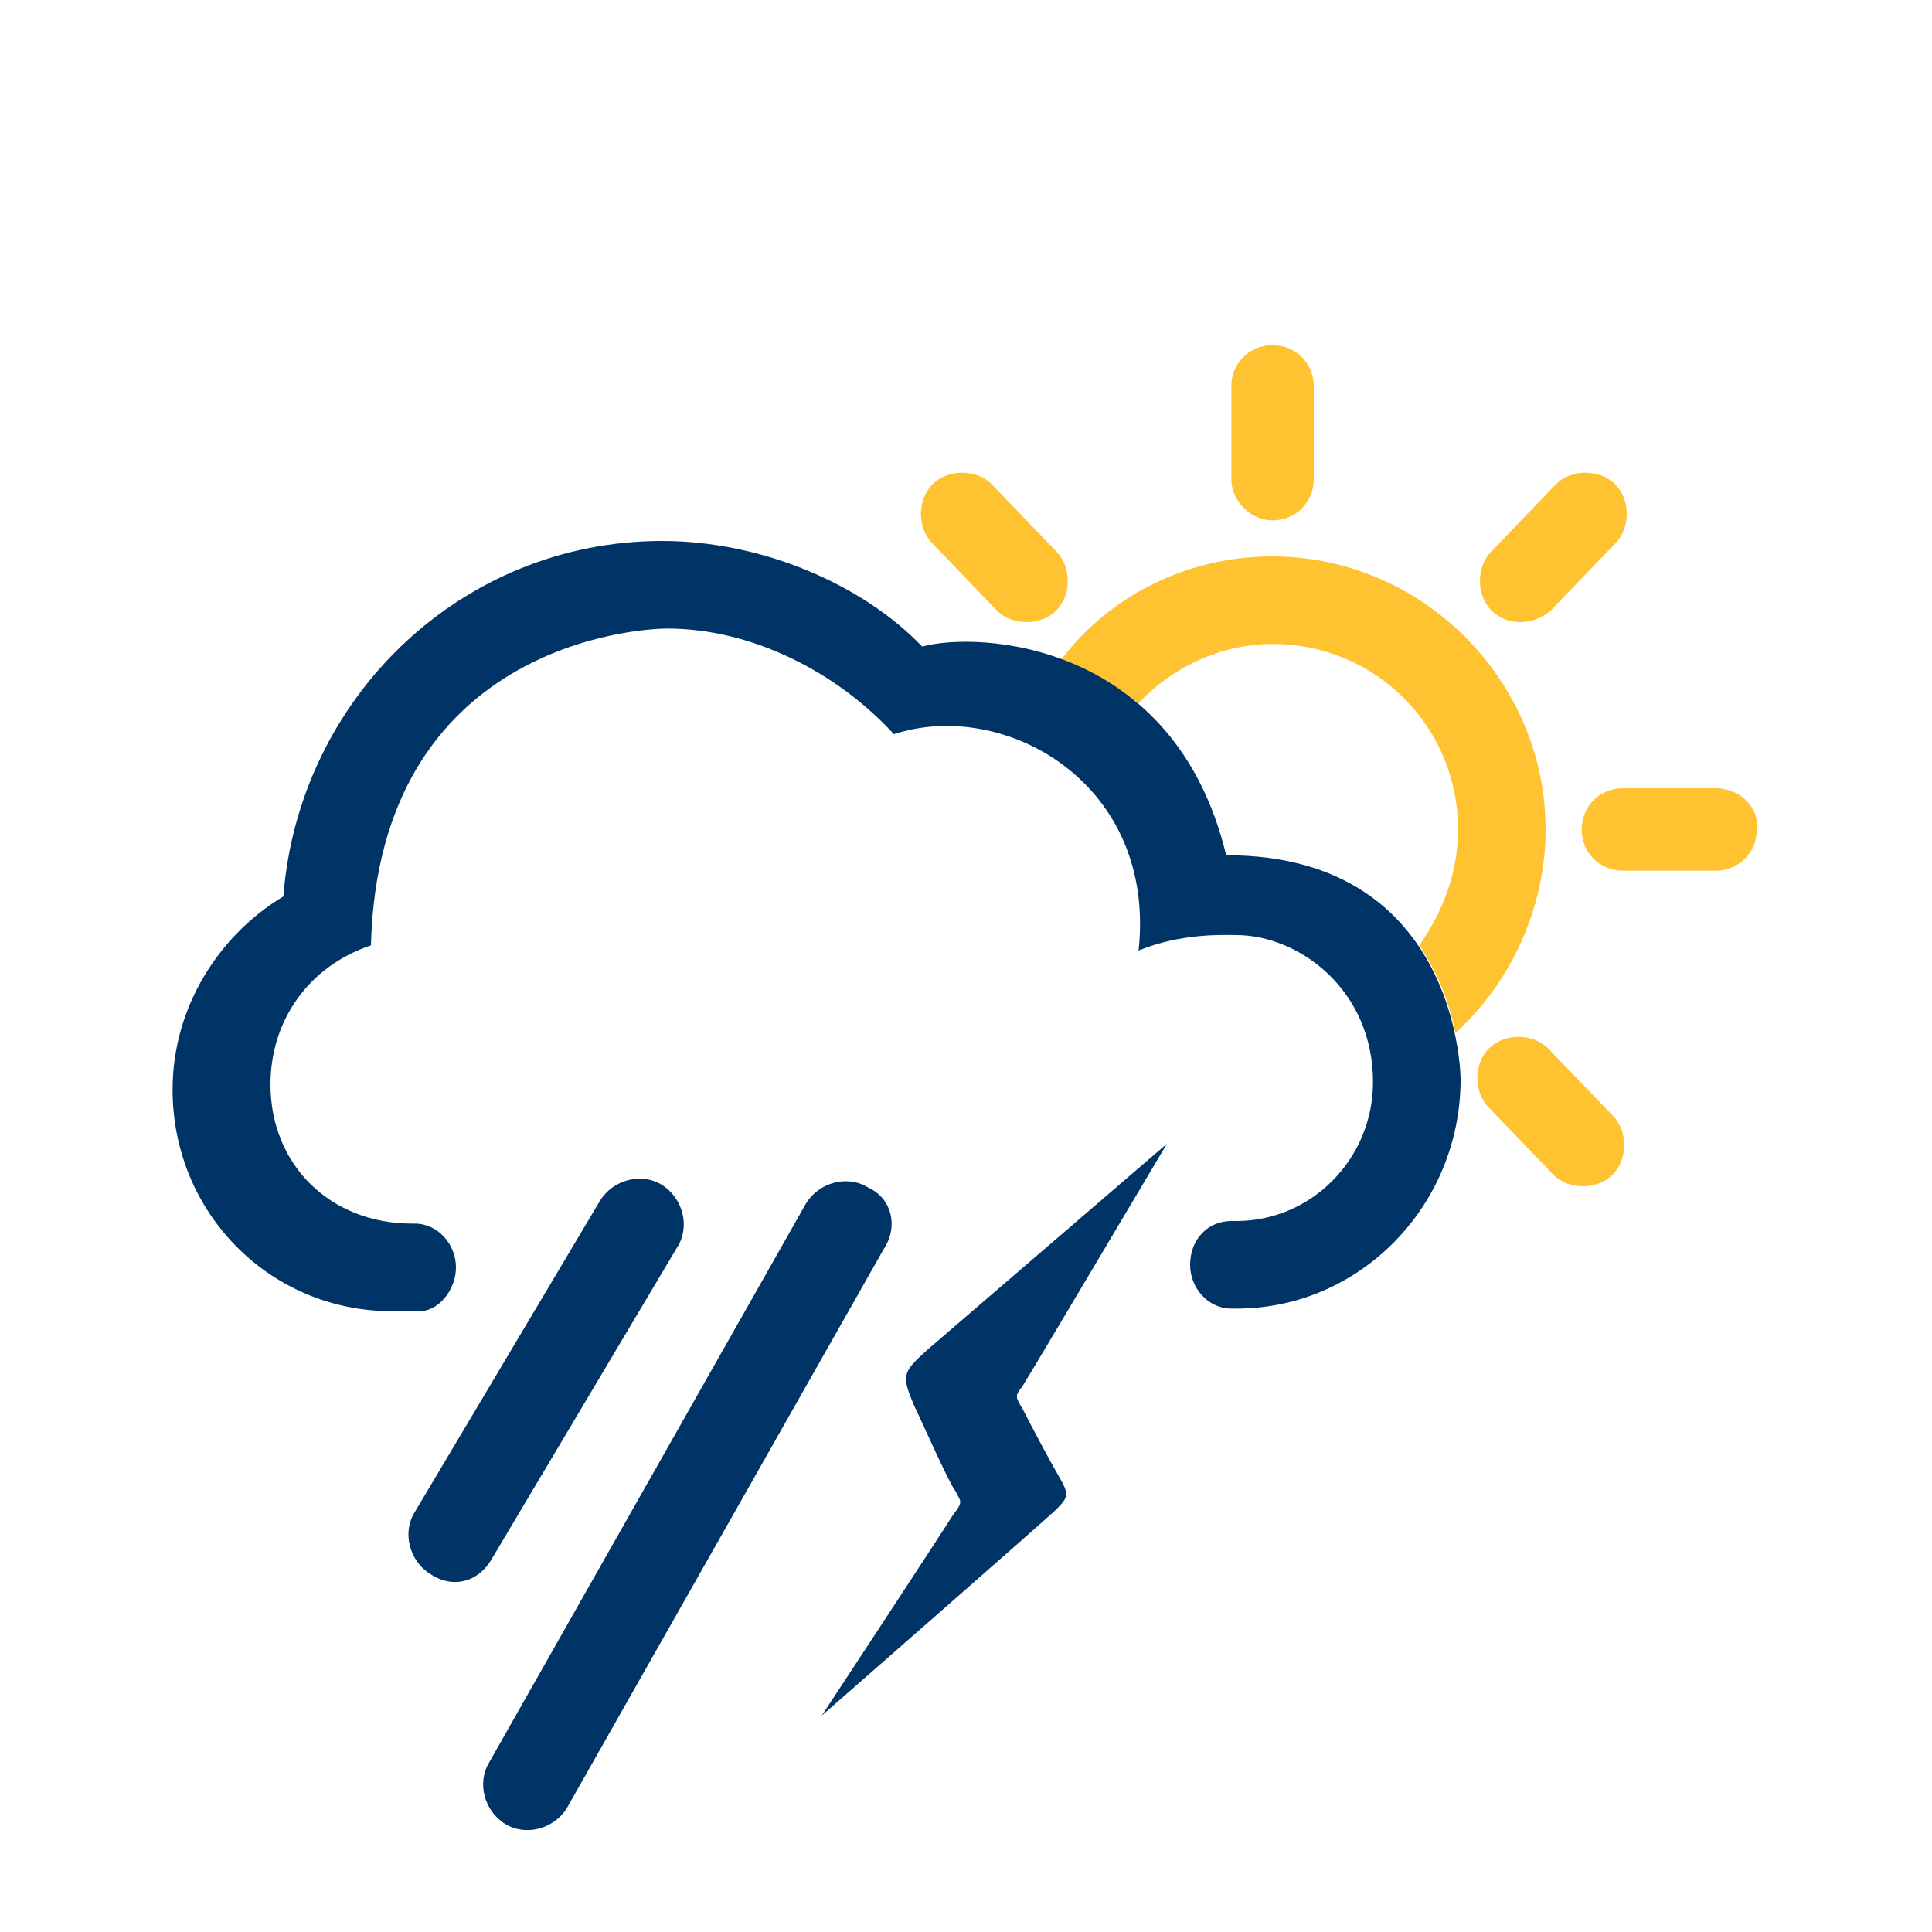 <svg id="Warstwa_1" xmlns="http://www.w3.org/2000/svg" viewBox="0 0 75 75" width="75" height="75"><style>.st0{fill:#ffc331}</style><g id="schdb"><g id="schdb_1_"><path class="st0" d="M38.7 23.7c.6.6 1.7.6 2.3 0 .6-.6.6-1.7 0-2.3l-2.5-2.6c-.6-.6-1.7-.6-2.3 0s-.6 1.7 0 2.3l2.5 2.6zM49.4 20.2c.9 0 1.6-.7 1.6-1.6V15c0-.9-.7-1.6-1.6-1.6s-1.6.7-1.6 1.6v3.6c0 .8.7 1.6 1.6 1.6zM60.2 23.7l2.5-2.6c.6-.6.6-1.7 0-2.3-.6-.6-1.7-.6-2.3 0l-2.5 2.6c-.6.6-.6 1.7 0 2.3.6.6 1.6.6 2.3 0zM49.4 21.6c-3.3 0-6.3 1.5-8.2 4 1 .4 2 .9 3 1.7 1.3-1.4 3.2-2.3 5.2-2.3 4 0 7.2 3.2 7.2 7.2 0 1.7-.6 3.2-1.5 4.5.8 1.2 1.2 2.4 1.4 3.4 2.1-1.9 3.5-4.8 3.5-7.9 0-5.8-4.8-10.6-10.6-10.6zM60.1 40.7c-.6-.6-1.7-.6-2.3 0s-.6 1.7 0 2.3l2.5 2.6c.6.6 1.7.6 2.3 0 .6-.6.6-1.7 0-2.3l-2.5-2.6zM66.6 30.6H63c-.9 0-1.6.7-1.6 1.6 0 .9.7 1.6 1.6 1.6h3.6c.9 0 1.6-.7 1.6-1.6.1-.9-.7-1.6-1.6-1.6z"/><path d="M47.6 33.2c-2-8.3-9.6-8.7-11.8-8.1-2.3-2.4-6.2-4.1-10.1-4.1-7.8 0-14.1 6.1-14.7 13.8-2.5 1.5-4.3 4.3-4.3 7.5 0 4.8 3.8 8.6 8.5 8.6h1.1c.7 0 1.4-.8 1.4-1.7 0-.9-.7-1.7-1.6-1.7H16c-3.2 0-5.5-2.3-5.5-5.4 0-2.5 1.5-4.6 3.9-5.4.3-11.7 10.4-12.3 11.5-12.3 3.3 0 6.6 1.7 8.8 4.1 4.3-1.4 10.2 1.9 9.5 8.4 1.7-.7 3.4-.6 3.8-.6 2.4 0 5.3 2.1 5.3 5.7 0 3-2.4 5.4-5.3 5.4h-.2c-.9 0-1.6.7-1.6 1.7 0 .9.7 1.7 1.6 1.7h.2c4.8 0 8.7-4 8.7-8.9 0 .2.1-8.7-9.1-8.7zM19.1 60.5l7.2-12.1c.5-.8.2-1.9-.6-2.4s-1.9-.2-2.4.6l-7.2 12.1c-.5.8-.2 1.9.6 2.4.9.6 1.9.3 2.4-.6zm14.6-14.4c-.8-.5-1.9-.2-2.4.6L19 68.4c-.5.8-.2 1.9.6 2.4s1.9.2 2.4-.6l12.3-21.7c.6-.9.3-2-.6-2.4zm11.6-1.7s-8.6 7.4-9.3 8c-1 .9-1 1-.5 2.2.3.6 1.3 2.9 1.6 3.3.2.4.3.4-.1.9-.3.5-5.1 7.8-5.1 7.8s8.8-7.7 9.1-8c.5-.5.5-.6.1-1.3-.3-.5-1.2-2.2-1.4-2.6-.3-.5-.3-.5 0-.9.2-.3 5.6-9.4 5.6-9.4z" fill="#036"/></g></g></svg>